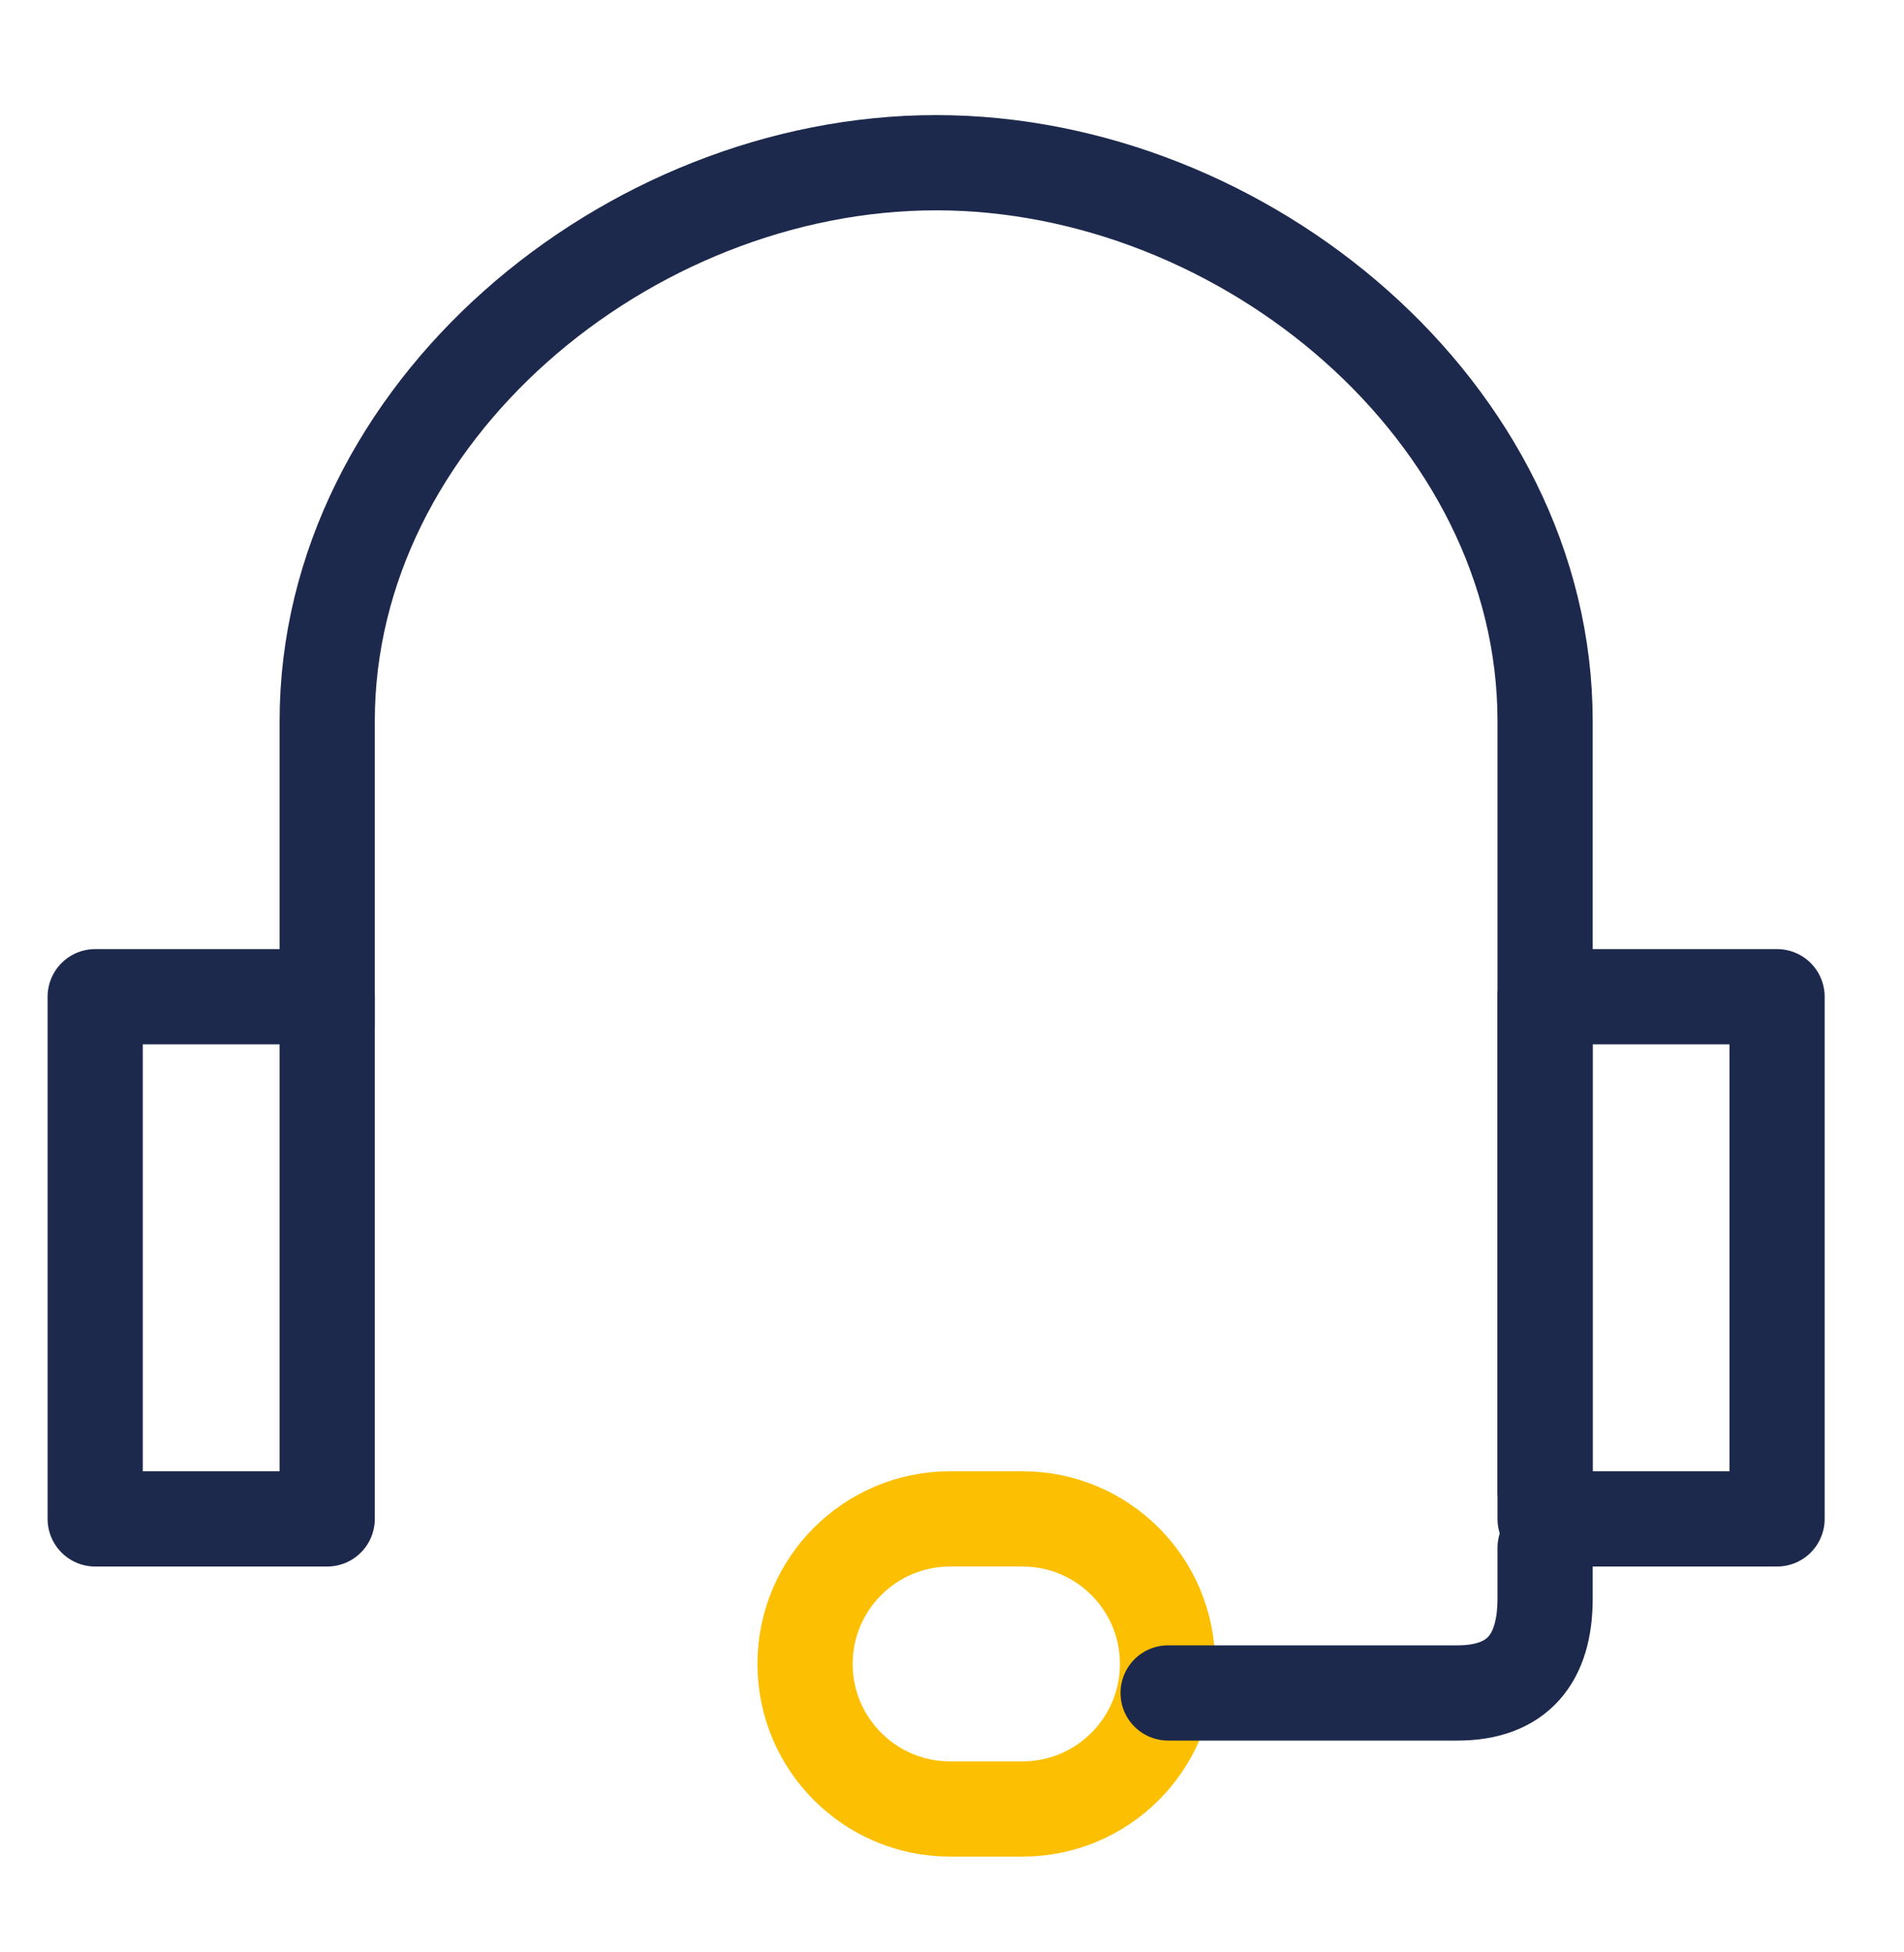 <svg width="40" height="41" viewBox="0 0 40 41" fill="none" xmlns="http://www.w3.org/2000/svg">
<path d="M6.874 21.54V15.144C6.874 8.662 13.185 3.417 19.667 3.417C26.148 3.417 32.46 8.662 32.46 15.144V31.287" stroke="#1D294C" stroke-width="2" stroke-linecap="round" stroke-linejoin="round"/>
<path d="M6.874 20.931H2V31.897H6.874V20.931Z" stroke="#1D294C" stroke-width="2" stroke-linecap="round" stroke-linejoin="round"/>
<path d="M37.333 20.931H32.46V31.897H37.333V20.931Z" stroke="#1D294C" stroke-width="2" stroke-linecap="round" stroke-linejoin="round"/>
<path d="M19.959 37.989C18.278 37.989 16.913 36.624 16.913 34.943C16.913 33.261 18.278 31.897 19.959 31.897H21.482C23.163 31.897 24.528 33.261 24.528 34.943C24.528 36.624 23.163 37.989 21.482 37.989H19.959Z" stroke="#FCBF01" stroke-width="2" stroke-miterlimit="10"/>
<path d="M24.54 35.552H30.62C31.881 35.552 32.46 34.833 32.46 33.572V32.506" stroke="#1D294C" stroke-width="2" stroke-linecap="round" stroke-linejoin="round"/>
</svg>

